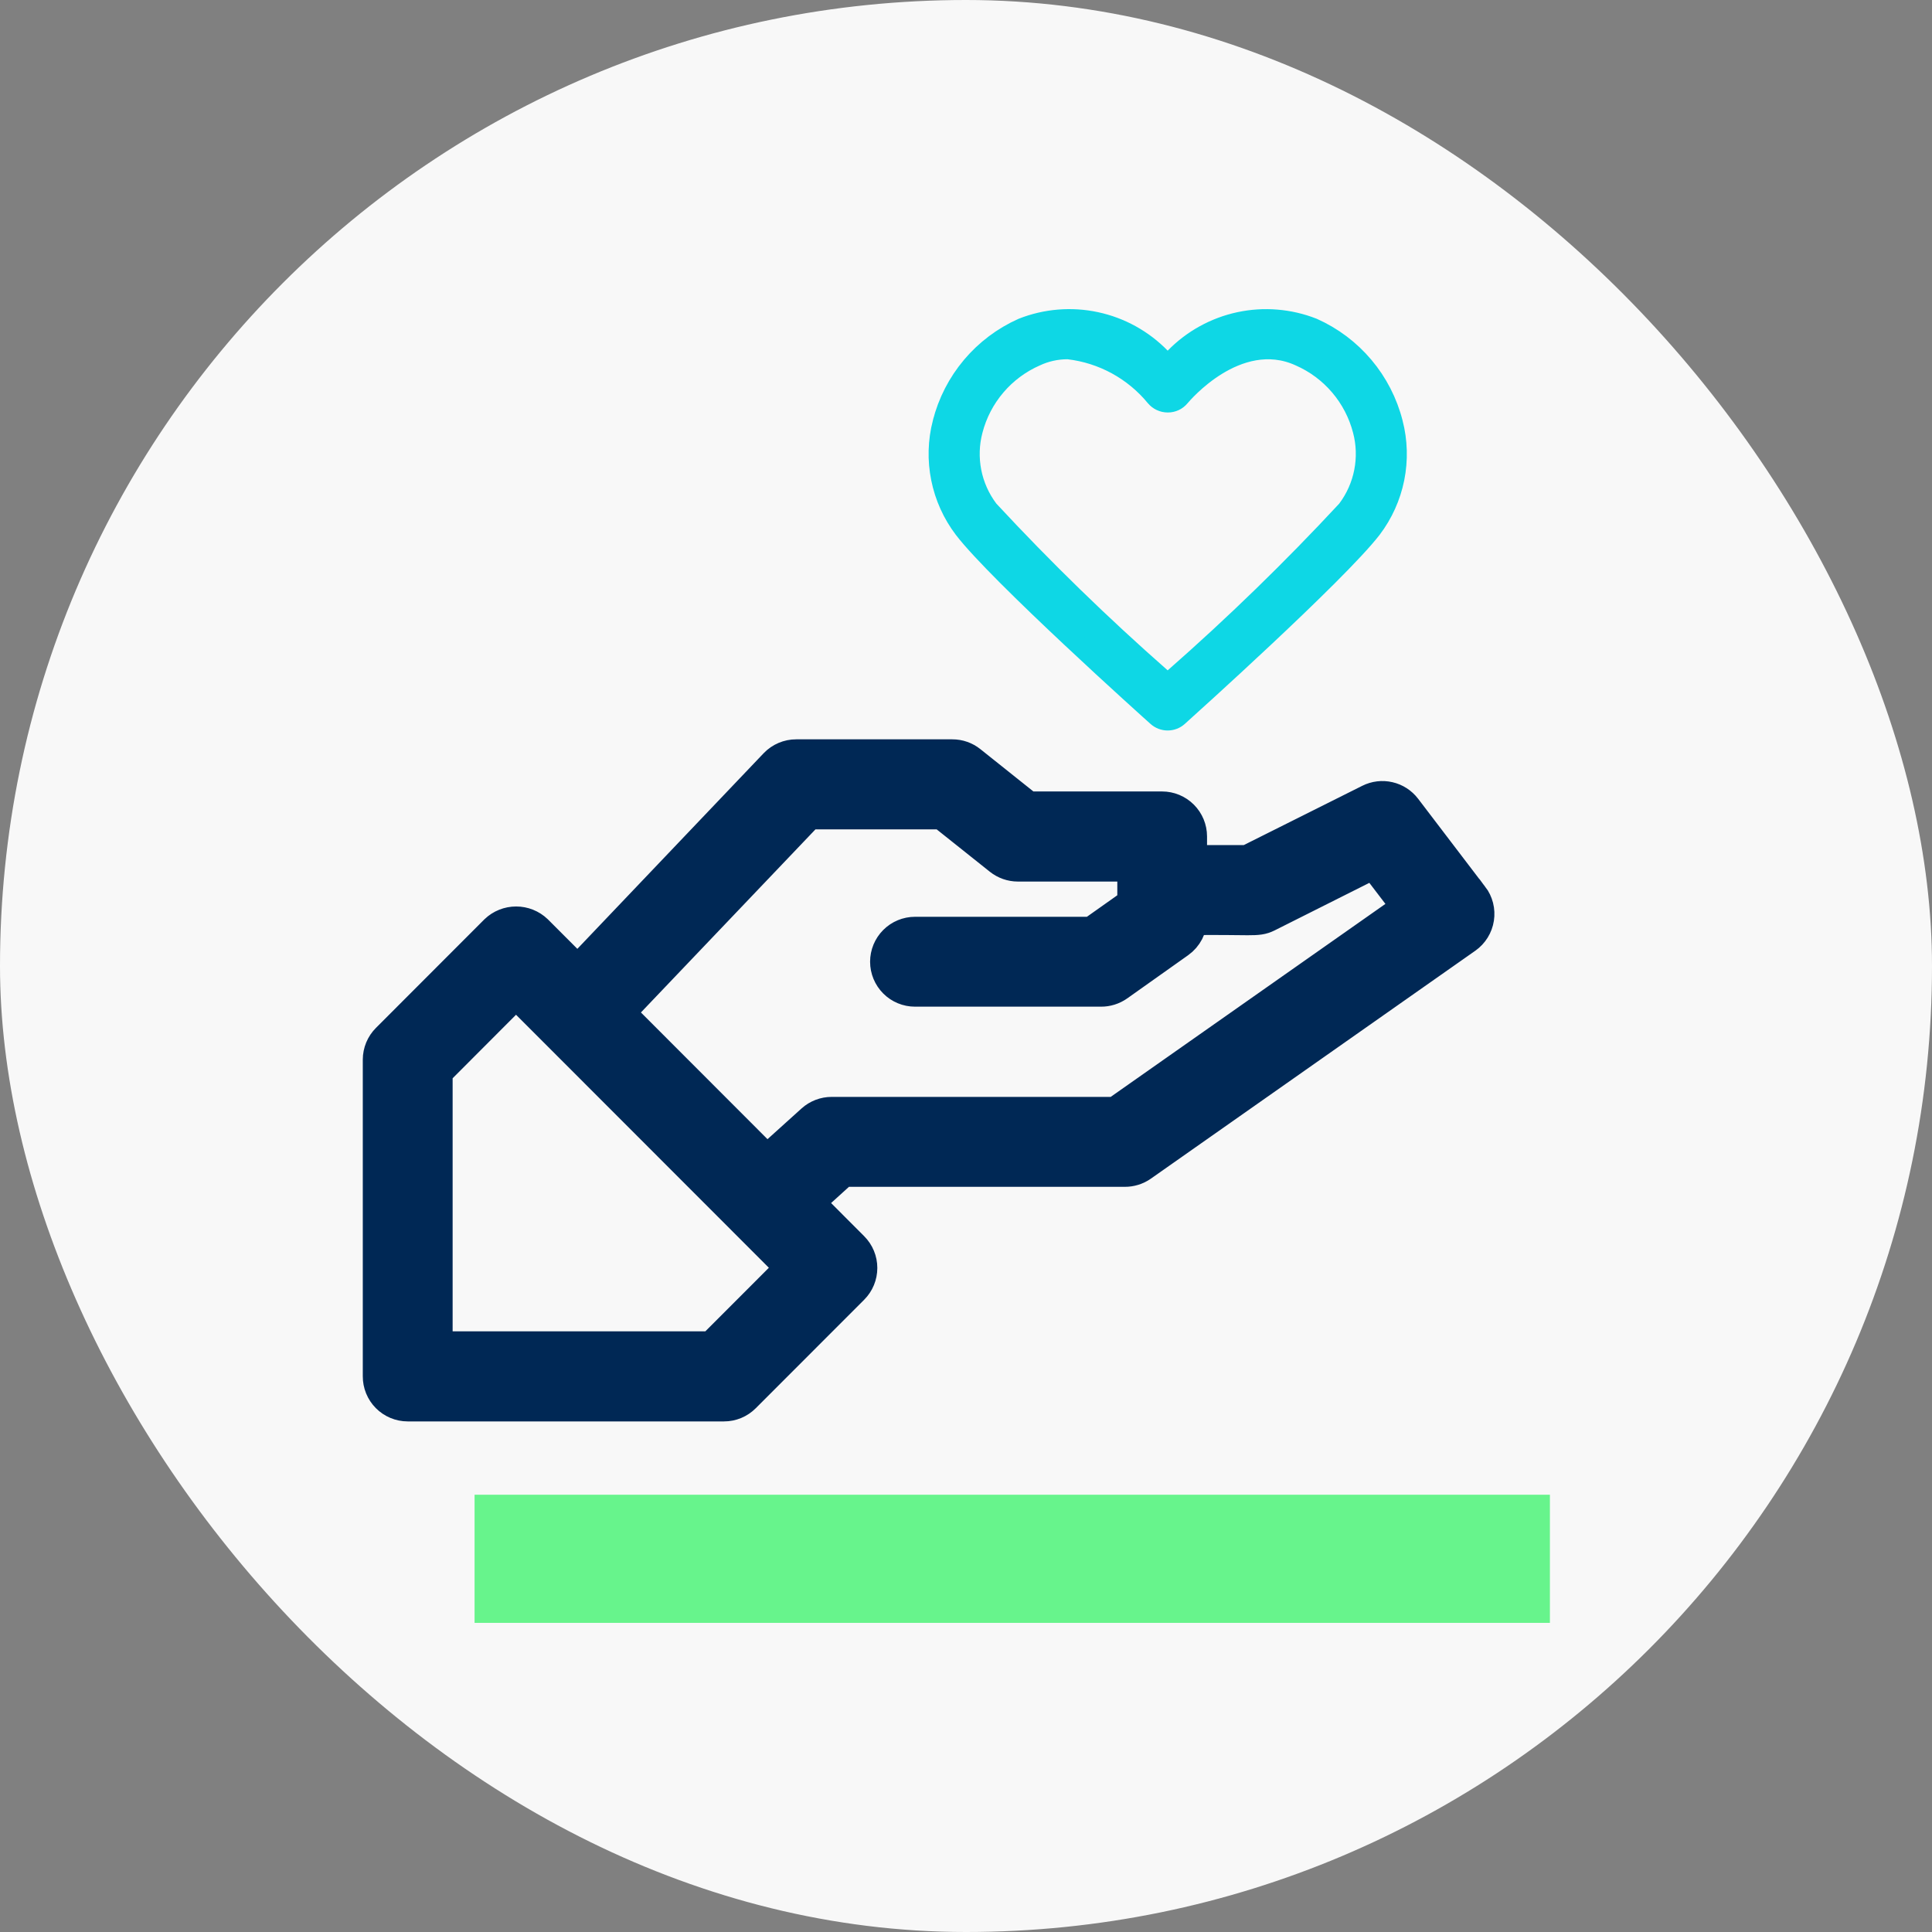 <svg width="100" height="100" viewBox="0 0 100 100" fill="none" xmlns="http://www.w3.org/2000/svg">
<rect x="0" y="0" width="100" height="100" fill="#808080" stroke="none"/>
<g clip-path="url(#clip0_582_25824)">
<rect width="100" height="100" rx="50" fill="#F8F8F8"/>
<path d="M76.073 46.499L72.605 41.948C72.418 41.703 72.151 41.53 71.85 41.461C71.55 41.391 71.234 41.429 70.959 41.567L64.612 44.742H61.476V43.292C61.476 42.941 61.335 42.603 61.087 42.355C60.838 42.106 60.501 41.966 60.149 41.966H53.139L50.119 39.556C49.885 39.369 49.595 39.267 49.295 39.268H41.21C41.031 39.267 40.853 39.304 40.688 39.374C40.523 39.444 40.374 39.547 40.25 39.677L29.901 50.544L27.653 48.294C27.4 48.053 27.064 47.919 26.715 47.919C26.366 47.919 26.03 48.053 25.777 48.294L20.167 53.91C19.918 54.158 19.779 54.496 19.778 54.847V71.235C19.777 71.41 19.81 71.584 19.876 71.746C19.942 71.908 20.04 72.056 20.163 72.18C20.286 72.304 20.432 72.403 20.594 72.47C20.755 72.537 20.928 72.572 21.103 72.572H37.475C37.649 72.572 37.821 72.538 37.982 72.471C38.142 72.404 38.288 72.306 38.411 72.183L44.022 66.567C44.145 66.444 44.243 66.298 44.309 66.137C44.376 65.976 44.41 65.803 44.41 65.629C44.41 65.455 44.376 65.283 44.309 65.122C44.243 64.961 44.145 64.815 44.022 64.692L41.568 62.233L43.556 60.43H58.219C58.495 60.432 58.765 60.348 58.991 60.191L75.787 48.391C75.933 48.288 76.057 48.157 76.151 48.005C76.245 47.853 76.308 47.684 76.335 47.507C76.362 47.331 76.354 47.15 76.31 46.977C76.266 46.804 76.188 46.641 76.08 46.499H76.073ZM36.924 69.909H22.428V55.398L26.709 51.108L41.21 65.619L36.924 69.909ZM57.805 57.775H43.047C42.719 57.775 42.403 57.896 42.159 58.115L39.69 60.343L31.777 52.421L41.779 41.928H48.832L51.86 44.341C52.094 44.527 52.384 44.628 52.683 44.629H58.832V46.856L56.576 48.453H47.361C47.01 48.453 46.672 48.593 46.424 48.842C46.176 49.09 46.036 49.428 46.036 49.779C46.036 50.131 46.176 50.468 46.424 50.717C46.672 50.966 47.01 51.105 47.361 51.105H56.99C57.266 51.107 57.535 51.022 57.762 50.864L60.923 48.623C61.096 48.5 61.237 48.337 61.334 48.149C61.432 47.96 61.483 47.751 61.484 47.539V47.403C64.828 47.361 65.039 47.505 65.528 47.263L71.169 44.431L73.135 47.006L57.805 57.775Z" fill="#002855" stroke="#002855" stroke-width="2"/>
<path d="M72.112 21.888L72.113 21.89C72.356 22.83 72.383 23.813 72.192 24.765C72 25.716 71.596 26.611 71.009 27.383C70.112 28.542 67.71 30.881 65.452 33C63.302 35.018 61.325 36.797 61.017 37.074C61.005 37.086 60.995 37.095 60.988 37.101C60.836 37.236 60.641 37.31 60.438 37.31C60.235 37.31 60.039 37.236 59.887 37.1C59.719 36.95 57.662 35.106 55.419 33.001C53.16 30.881 50.761 28.541 49.873 27.382C49.286 26.609 48.882 25.713 48.691 24.762C48.499 23.81 48.526 22.827 48.768 21.887L48.769 21.886C49.044 20.803 49.561 19.797 50.281 18.944C50.999 18.093 51.9 17.416 52.915 16.962C54.127 16.484 55.452 16.374 56.725 16.646C58.002 16.918 59.169 17.563 60.081 18.498L60.439 18.866L60.797 18.499C61.709 17.564 62.877 16.92 64.154 16.647C65.427 16.375 66.752 16.485 67.963 16.962C68.98 17.416 69.881 18.093 70.599 18.945C71.319 19.799 71.837 20.805 72.112 21.888ZM55.311 18.098L55.282 18.095L55.253 18.095C54.687 18.095 54.127 18.219 53.614 18.459C52.821 18.808 52.117 19.331 51.555 19.991C50.992 20.651 50.586 21.431 50.368 22.272C50.183 22.97 50.16 23.701 50.298 24.41C50.437 25.12 50.735 25.788 51.17 26.366L51.185 26.387L51.203 26.405C54.022 29.444 56.995 32.337 60.109 35.073L60.439 35.363L60.769 35.073C63.886 32.337 66.863 29.445 69.686 26.406L69.704 26.386L69.719 26.365C70.153 25.787 70.45 25.119 70.588 24.41C70.726 23.701 70.703 22.97 70.518 22.272C70.3 21.431 69.894 20.651 69.331 19.99C68.769 19.33 68.064 18.806 67.271 18.458C65.635 17.707 64.078 18.253 62.984 18.927C61.886 19.604 61.155 20.467 61.088 20.547L61.088 20.547L61.085 20.551C61.007 20.645 60.909 20.721 60.799 20.773C60.688 20.825 60.567 20.851 60.445 20.85L60.442 20.85C60.319 20.85 60.197 20.823 60.086 20.771C59.975 20.719 59.877 20.644 59.798 20.55C58.675 19.183 57.067 18.304 55.311 18.098ZM61.471 20.869L61.471 20.869L61.471 20.869Z" fill="#0ED7E5" stroke="#0ED7E5"/>
<path d="M80.223 77.367H24.564V83.999H80.223V77.367Z" fill="#67F48C"/>
</g>
<defs>
<clipPath id="clip0_582_25824">
<rect width="100" height="100" fill="white"/>
</clipPath>
</defs>
</svg>
